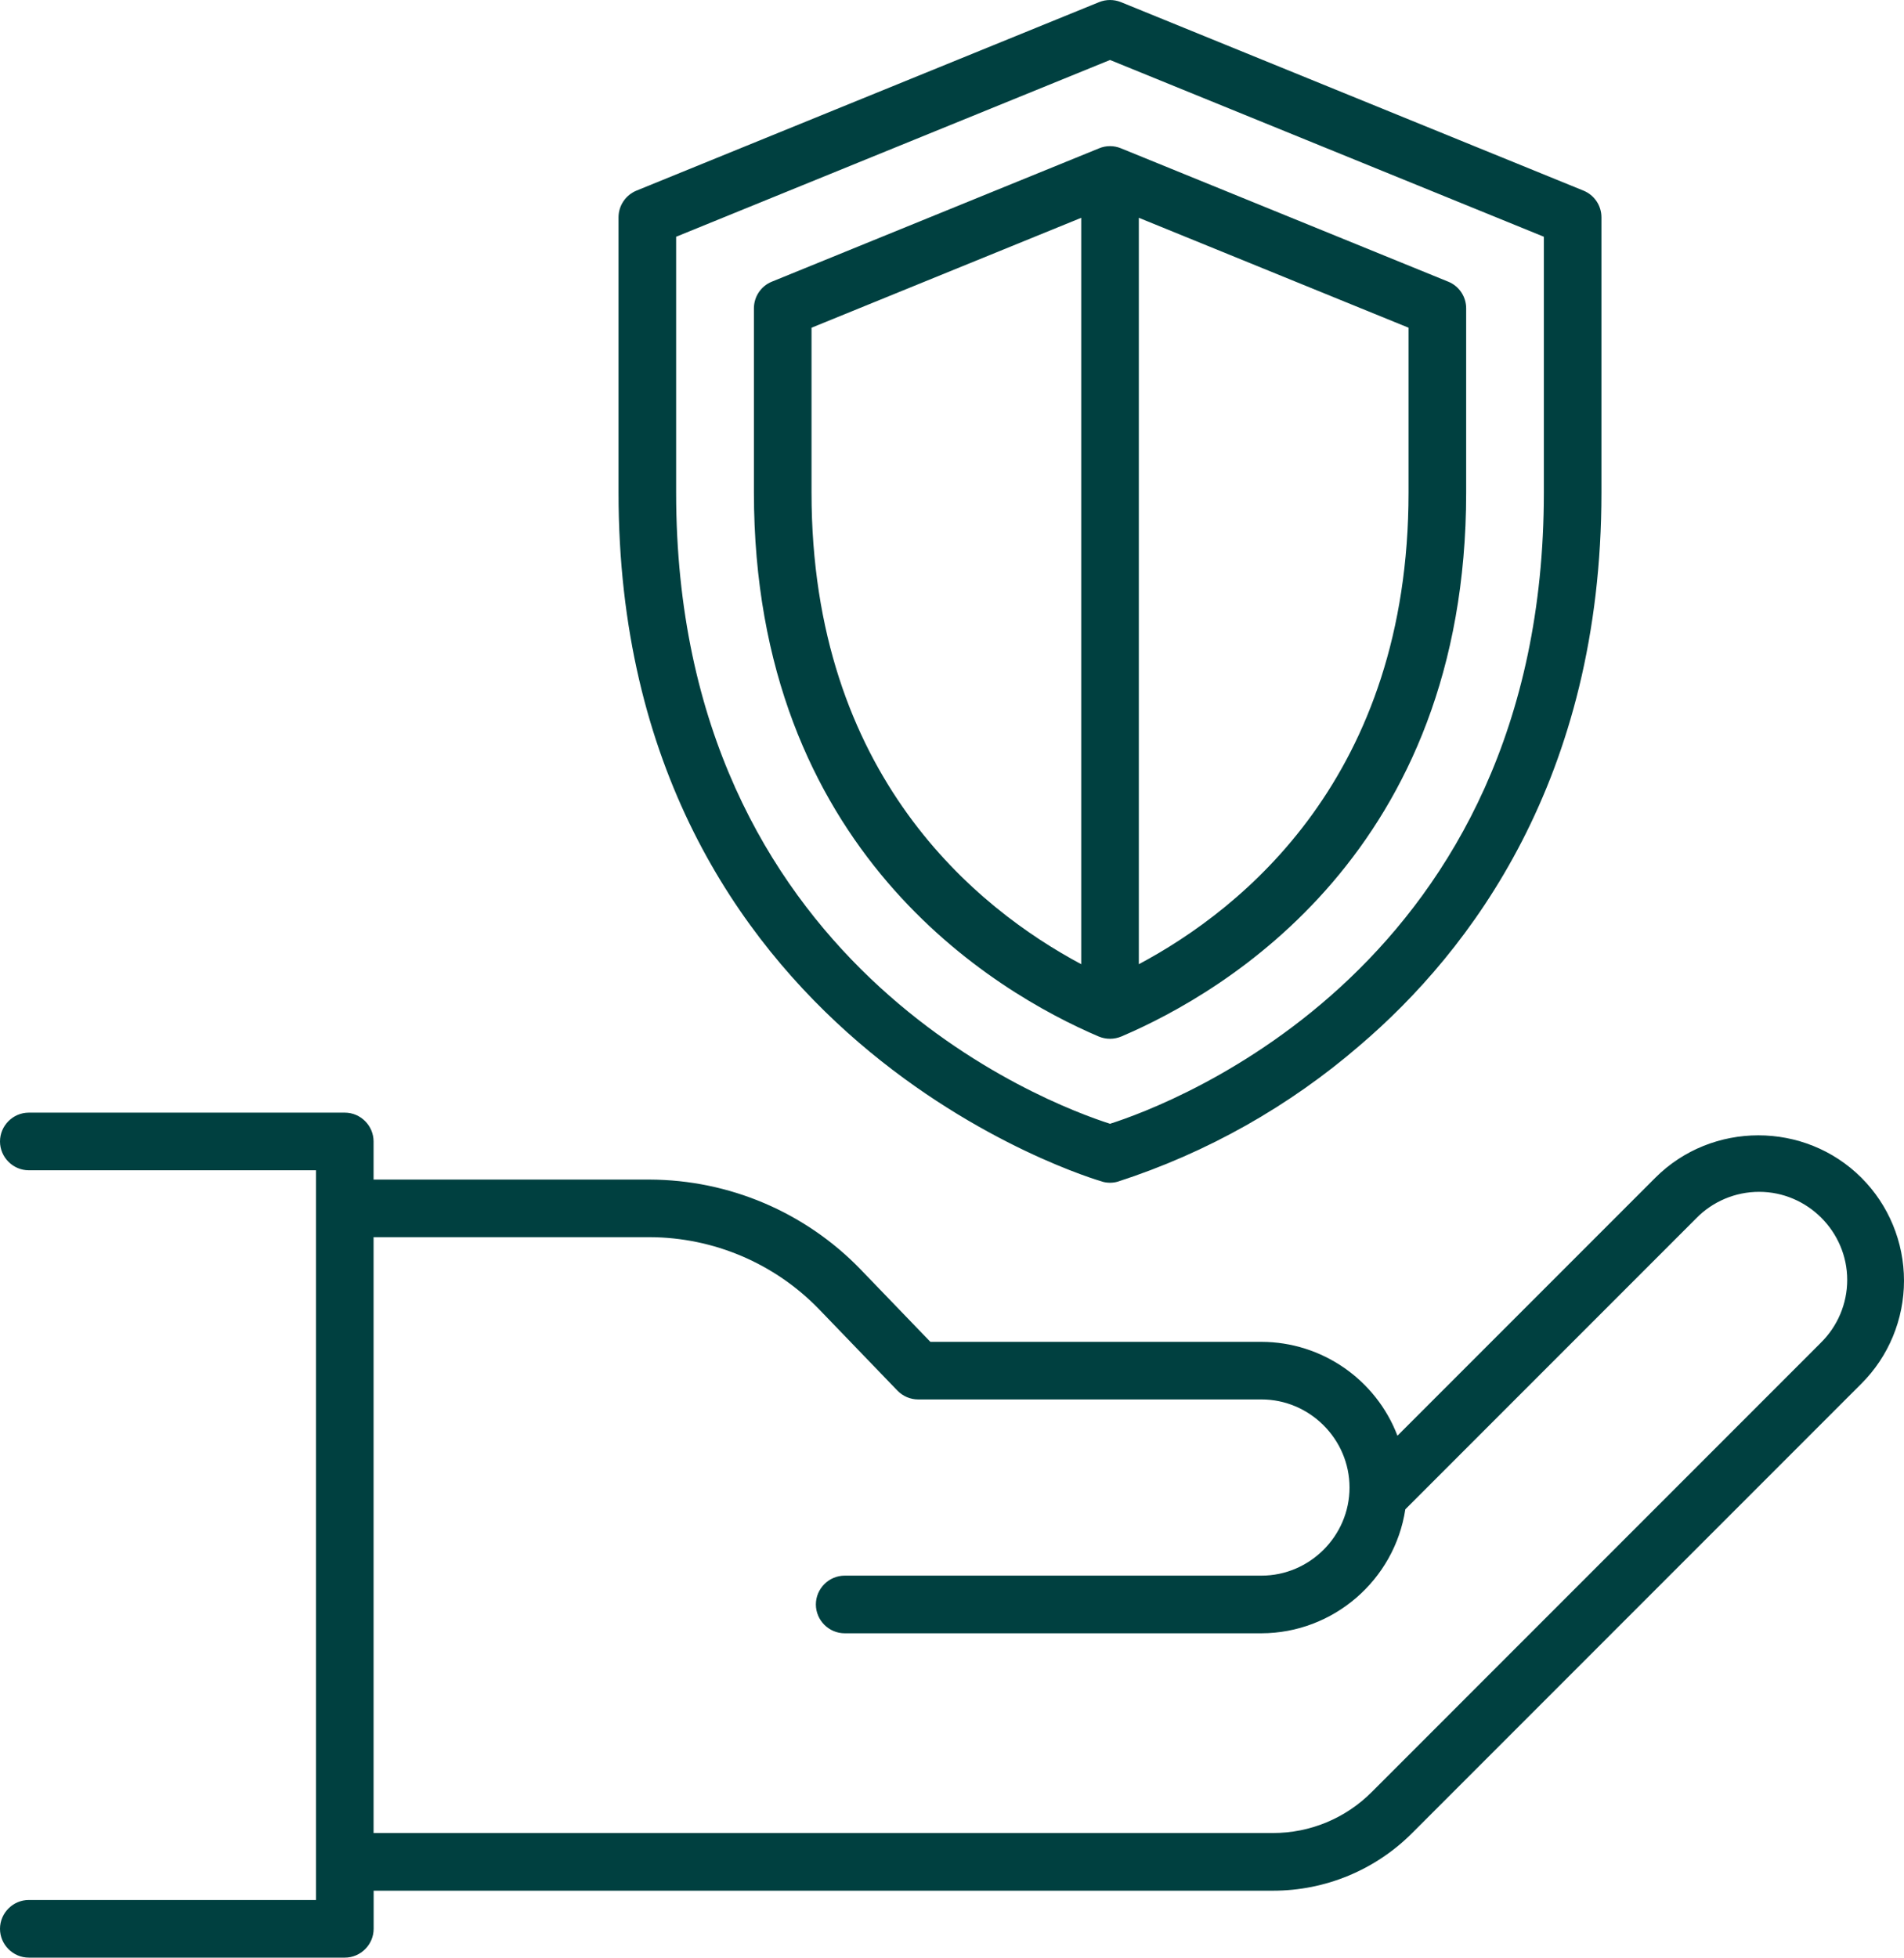 <?xml version="1.0" encoding="UTF-8"?><svg id="Calque_1" xmlns="http://www.w3.org/2000/svg" viewBox="0 0 1084.42 1114.58"><path d="m1060.14,670.52c15.56,15.52,24.28,36.66,24.28,58.64s-8.72,43.12-24.28,58.64l-255.71,255.71c-21,21.14-49.64,33-79.45,32.95H212.81v21.7c0,9-7.41,16.41-16.41,16.41H16.41c-9,0-16.41-7.41-16.41-16.41s7.41-16.41,16.41-16.41h163.55v-415.45H16.41c-9,0-16.41-7.41-16.41-16.41s7.41-16.41,16.41-16.41h180c8.95,0,16.36,7.41,16.36,16.41v21.7h157.18c45.33.14,88.69,18.56,120.19,51.14l39.75,41.25h188.58c34.31.05,65.2,21.38,77.44,53.44l146.9-146.9c32.2-32.16,85.12-32.16,117.33,0v-.02Zm-23.2,94.12v-.05c9.66-9.42,15.14-22.36,15.14-35.86,0-27.52-22.64-50.16-50.16-50.16-13.5,0-26.48,5.44-35.91,15.14l-165.61,165.61c-6.14,40.36-41.11,70.5-81.94,70.59h-237.37c-9,0-16.41-7.41-16.41-16.41s7.41-16.41,16.41-16.41h237.37c27.52,0,50.16-22.64,50.16-50.16s-22.64-50.16-50.16-50.16h-195.52c-4.45,0-8.72-1.83-11.81-5.02l-44.62-46.31c-25.31-26.16-60.14-40.97-96.56-41.06h-157.18v339.24h512.26c21.09.05,41.39-8.39,56.25-23.34l255.66-255.67Zm-409.08-91.88c-2.77-.75-275.58-79.88-275.58-392.34V123.72c0-6.66,4.08-12.66,10.22-15.19L626.02,1.2c3.98-1.59,8.39-1.59,12.38,0l263.48,107.34c6.19,2.53,10.22,8.53,10.22,15.19v156.71c0,163.08-74.77,261.1-137.48,314.63-40.36,34.88-87.28,61.31-138.05,77.72-2.86.8-5.86.8-8.72,0h0ZM385.09,134.79v145.64c0,269.39,212.53,348.32,247.13,359.39,34.55-11.02,247.08-89.95,247.08-359.39v-145.64l-247.08-100.64-247.13,100.64Zm240.66,455.34c-59.02-25.22-196.36-105.84-196.36-309.71v-104.86c0-6.66,4.03-12.7,10.22-15.19l186.42-75.94c3.94-1.64,8.39-1.64,12.38,0l186.42,75.94c6.19,2.48,10.22,8.53,10.22,15.19v104.86c0,203.95-137.34,284.53-196.4,309.71-4.12,1.73-8.77,1.73-12.89,0h0Zm-163.55-403.55v93.84c0,161.26,94.45,236.95,153.61,268.55V124.01l-153.61,62.58Zm340.03,93.84v-93.84l-153.61-62.58v424.97c59.16-31.5,153.61-107.16,153.61-268.55h0Z" fill="#004040" fill-rule="evenodd" stroke-width="0"/></svg>